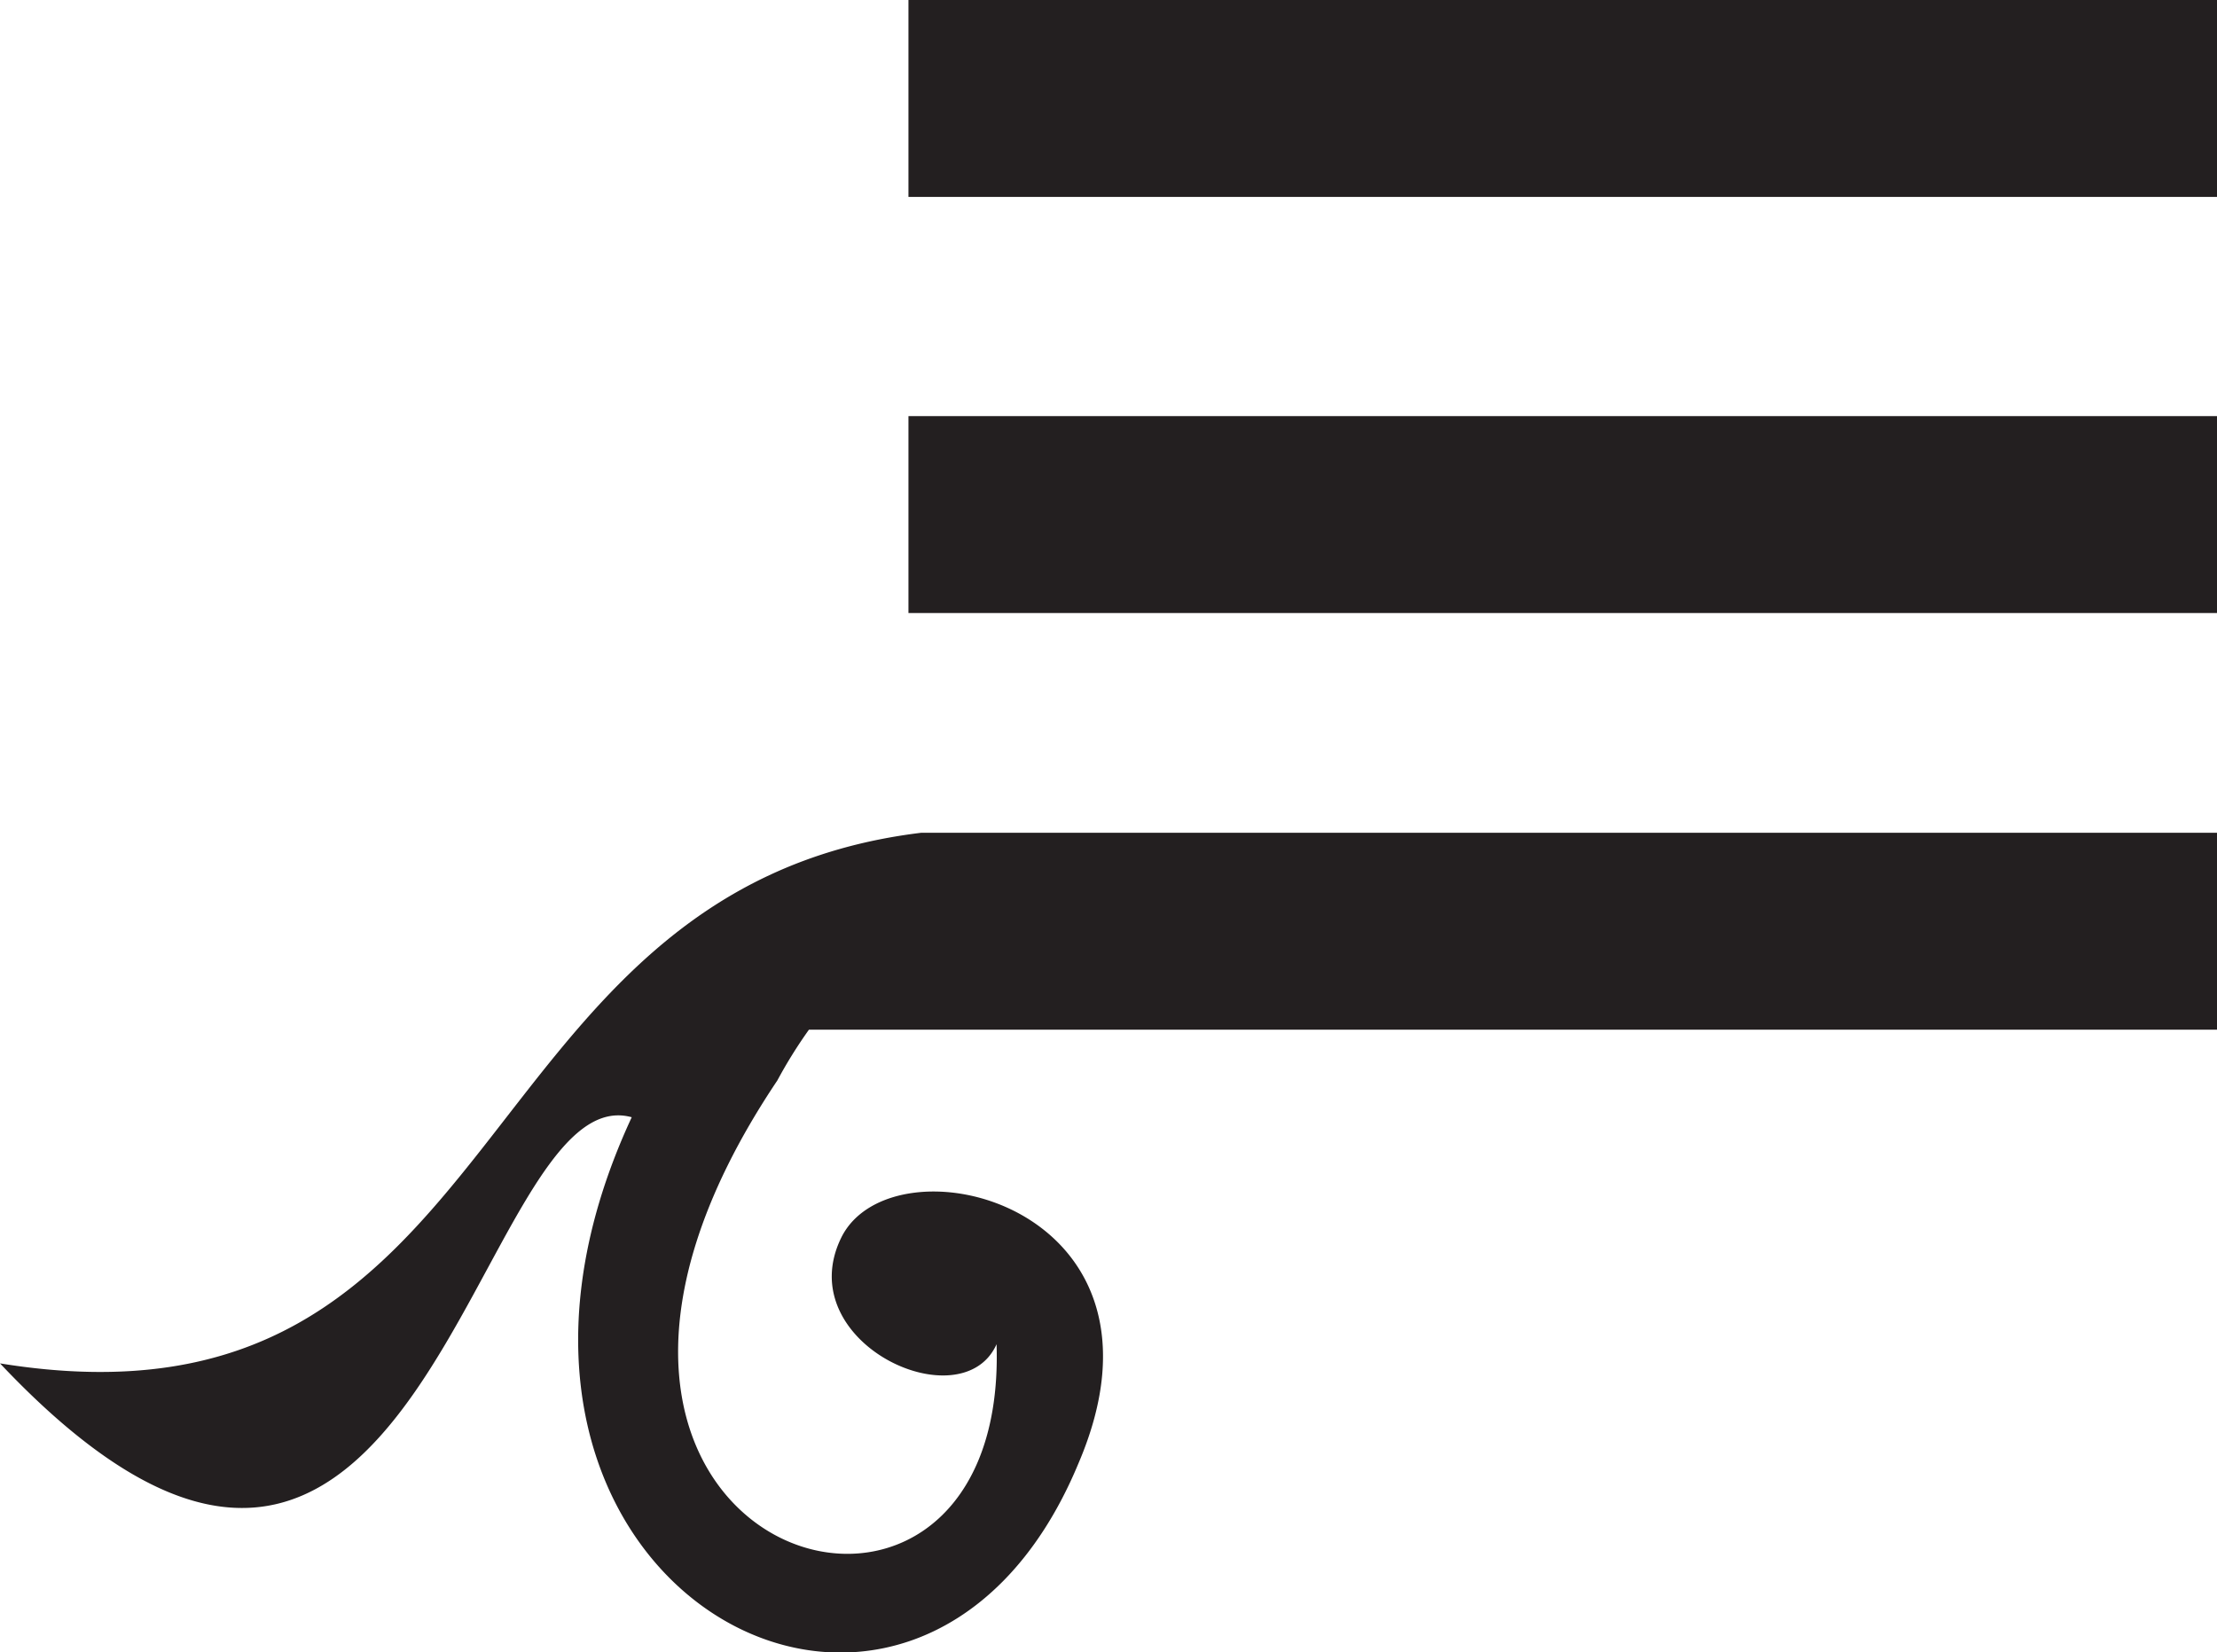 <svg xmlns="http://www.w3.org/2000/svg" viewBox="0 0 42.78 31.88"><defs><style>.cls-1{fill:#231f20;}</style></defs><title>menú</title><g id="Capa_2" data-name="Capa 2"><g id="Capa_1-2" data-name="Capa 1"><path class="cls-1" d="M15.61,19.87H42.78v-3.8h-25C8.79,17.16,10,27.93,0,26.31c8.15,8.63,9.14-5.59,12.19-4.75-4.18,9,5.46,14.29,8.62,6.68,2.14-5-3.6-6.37-4.58-4.35s2.33,3.55,3,2.05C19.47,33.32,8.86,30,15,20.85A9.08,9.08,0,0,1,15.61,19.87Z"/><rect class="cls-1" x="17.53" y="8.03" width="25.26" height="3.8"/><rect class="cls-1" x="17.53" width="25.26" height="3.8"/></g></g></svg>